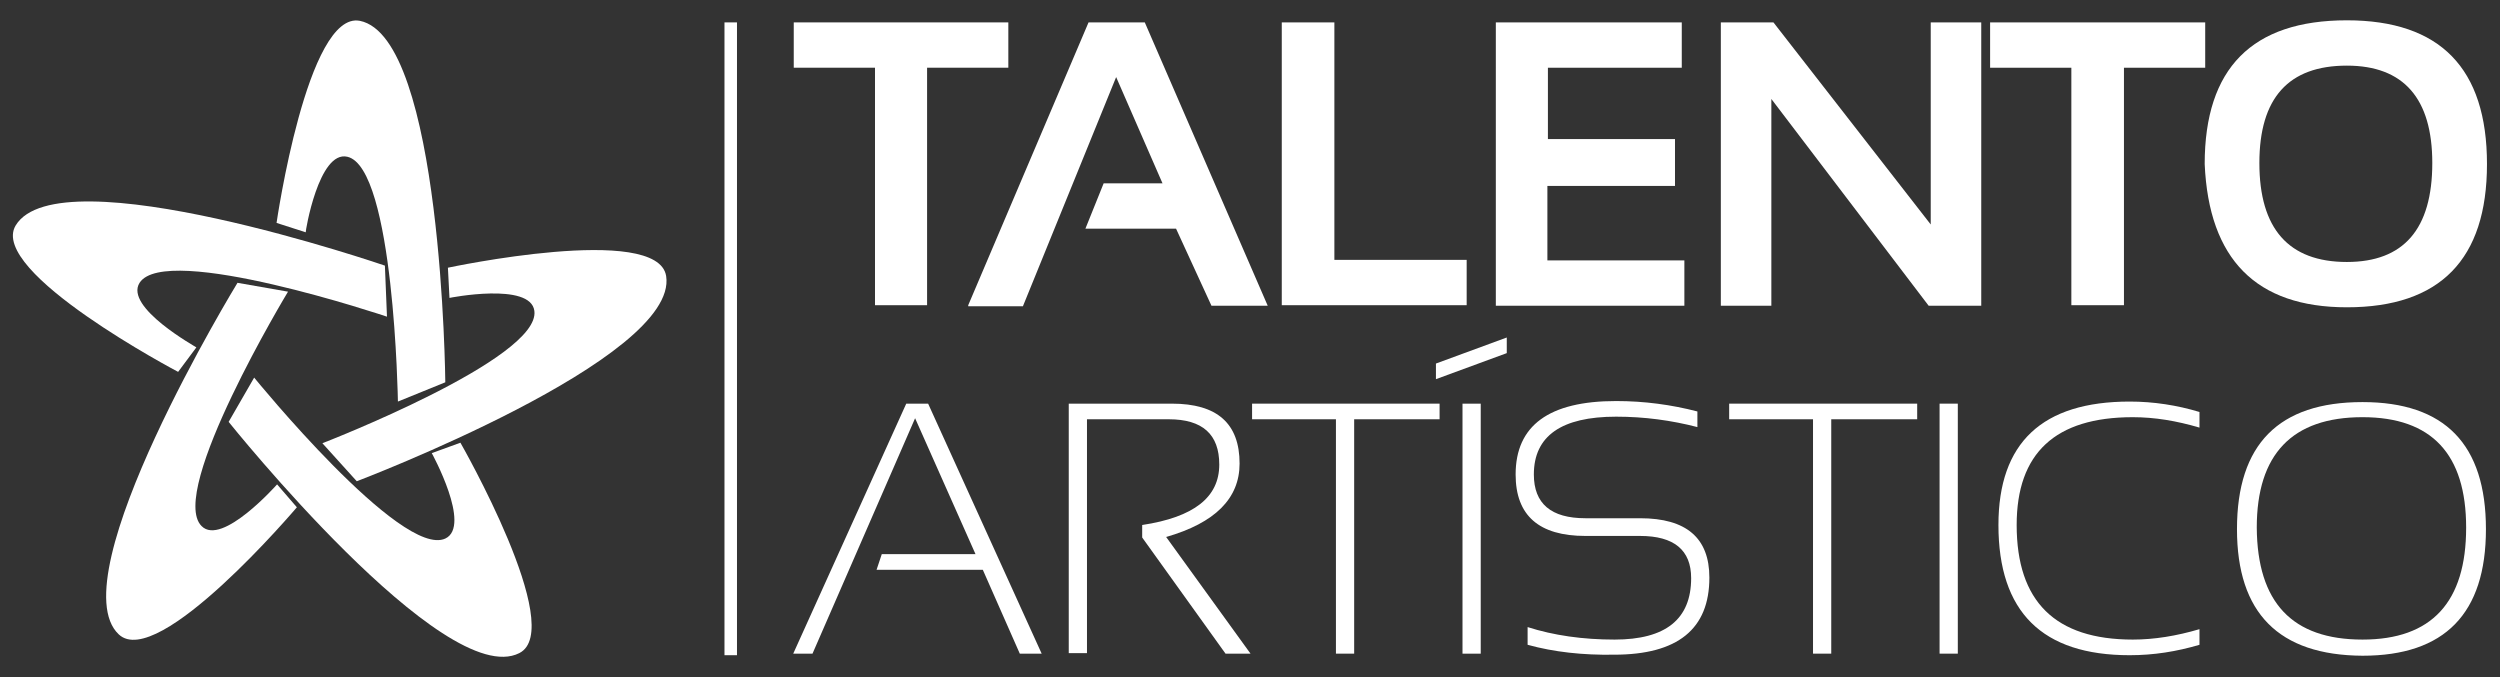 <?xml version="1.0" encoding="utf-8"?>
<!-- Generator: Adobe Illustrator 18.0.0, SVG Export Plug-In . SVG Version: 6.00 Build 0)  -->
<!DOCTYPE svg PUBLIC "-//W3C//DTD SVG 1.1//EN" "http://www.w3.org/Graphics/SVG/1.1/DTD/svg11.dtd">
<svg version="1.1" id="Layer_1" xmlns="http://www.w3.org/2000/svg" xmlns:xlink="http://www.w3.org/1999/xlink" x="0px" y="0px"
	 viewBox="0 0 480 130" enable-background="new 0 0 480 130" xml:space="preserve">
<rect x="0" y="0" width="480" height="130" fill="#333333" stroke="none"/>
<g>
	<g>
		<path fill="#FFFFFF" d="M38.7,101c-6.6-6.6,16.6-45,16.6-45l-9.7-1.7c0,0-34.5,56.5-22.8,67.5C30.3,128.9,57,97.4,57,97.4L53.2,93
			C53.2,93,42.6,105,38.7,101z"/>
		<path fill="#FFFFFF" d="M26.8,54.3c5-7.8,47.5,6.5,47.5,6.5L73.9,51c0,0-62.6-21.5-70.9-7.7c-5.3,8.9,31.2,28.1,31.2,28.1l3.5-4.7
			C37.8,66.7,23.8,59,26.8,54.3z"/>
		<path fill="#FFFFFF" d="M66.7,30.1c9,2.1,9.7,47,9.7,47l9.1-3.7c0,0-0.6-66.2-16.4-69.4c-10.1-2-16,38.8-16,38.8l5.6,1.8
			C58.6,44.6,61.2,28.8,66.7,30.1z"/>
		<path fill="#FFFFFF" d="M102.6,59.7c1.2,9.2-40.7,25.4-40.7,25.4l6.6,7.3c0,0,61.9-23.5,59.4-39.4c-1.6-10.2-41.9-1.6-41.9-1.6
			l0.3,5.8C86.2,57.2,101.9,54.1,102.6,59.7z"/>
		<path fill="#FFFFFF" d="M85.5,103.4c-8.4,3.9-36.7-30.9-36.7-30.9L43.9,81c0,0,41.4,51.7,55.8,44.4c9.2-4.6-11.3-40.4-11.3-40.4
			l-5.5,2C82.9,87,90.6,101,85.5,103.4z"/>
	</g>
	<g>
		<g>
			<path fill="#FFFFFF" d="M193.6,4.3V13H178v45.6H168V13h-15.6V4.3H193.6z"/>
			<path fill="#FFFFFF" d="M185.9,58.6L209,4.3h10.8l23.6,54.4h-10.8l-6.8-14.8h-17.4l3.5-8.7h11.3l-8.9-20.4l-17.9,44H185.9z"/>
			<path fill="#FFFFFF" d="M256.2,4.3v45.6h25.4v8.7h-35.5V4.3H256.2z"/>
			<path fill="#FFFFFF" d="M322.9,4.3v8.7h-25.7v13.7h24.4v9h-24.5v14.3h26.3v8.7h-36.2V4.3H322.9z"/>
			<path fill="#FFFFFF" d="M330.4,58.6V4.3h10.1l30.2,38.8V4.3h9.7v54.4h-10.1l-30.2-39.7v39.7H330.4z"/>
			<path fill="#FFFFFF" d="M423.4,4.3V13h-15.6v45.6h-10.1V13h-15.6V4.3H423.4z"/>
			<path fill="#FFFFFF" d="M423.3,31.5c0-18.4,9.1-27.6,27.3-27.6c17.9,0,26.9,9.2,26.9,27.6c0,18.3-9,27.5-26.9,27.5
				C433.2,59,424.1,49.8,423.3,31.5z M450.6,50.3c10.9,0,16.4-6.3,16.4-19c0-12.4-5.5-18.7-16.4-18.7c-11.2,0-16.8,6.2-16.8,18.7
				C433.8,43.9,439.4,50.3,450.6,50.3z"/>
		</g>
	</g>
	<g>
		<g>
			<path fill="#FFFFFF" d="M152.3,125.5l21.7-48h4.2l21.8,48h-4.2l-7.1-16.1h-20.4l1-3h18l-11.6-26.1L156,125.5H152.3z"/>
			<path fill="#FFFFFF" d="M205.2,125.5v-48H225c8.7,0,13,3.8,13,11.5c0,6.7-4.7,11.4-14.1,14.1l16.2,22.4h-4.8l-16-22.3v-2.4
				c9.9-1.5,14.8-5.3,14.8-11.6c0-5.8-3.2-8.7-9.7-8.7h-15.7v44.9H205.2z"/>
			<path fill="#FFFFFF" d="M276.4,77.5v3H260v45h-3.5v-45h-16.1v-3H276.4z"/>
			<path fill="#FFFFFF" d="M289.3,64.8v3l-13.6,5v-3L289.3,64.8z M284.3,77.5v48h-3.5v-48H284.3z"/>
			<path fill="#FFFFFF" d="M293.3,123.8v-3.4c5,1.6,10.6,2.4,16.7,2.4c9.8,0,14.7-3.9,14.7-11.8c0-5.4-3.3-8.1-9.8-8.1h-10.5
				c-8.9,0-13.4-3.9-13.4-11.8c0-9.4,6.4-14.1,19.3-14.1c5.4,0,10.6,0.7,15.6,2v3c-5-1.3-10.2-2-15.6-2c-10.5,0-15.8,3.7-15.8,11.1
				c0,5.6,3.3,8.4,9.9,8.4h10.5c8.9,0,13.3,3.8,13.3,11.4c0,9.9-6.1,14.8-18.3,14.8C303.9,125.8,298.4,125.2,293.3,123.8z"/>
			<path fill="#FFFFFF" d="M368.1,77.5v3h-16.5v45h-3.5v-45H332v-3H368.1z"/>
			<path fill="#FFFFFF" d="M375.9,77.5v48h-3.5v-48H375.9z"/>
			<path fill="#FFFFFF" d="M422.3,123.8c-4.4,1.3-8.8,2-13.4,2c-16.8,0-25.2-8.3-25.2-25c0-15.8,8.4-23.7,25.2-23.7
				c4.6,0,9.1,0.7,13.4,2v3c-4.4-1.3-8.6-2-12.8-2c-14.9,0-22.3,6.9-22.3,20.7c0,14.7,7.4,22,22.3,22c4.1,0,8.4-0.7,12.8-2V123.8z"
				/>
			<path fill="#FFFFFF" d="M429.5,101.6c0-16.3,8-24.4,24.1-24.4c15.8,0,23.7,8.1,23.7,24.4c0,16.2-7.9,24.3-23.7,24.3
				C437.5,125.8,429.5,117.7,429.5,101.6z M453.6,122.8c13.3,0,19.9-7.2,19.9-21.5c0-14.1-6.6-21.2-19.9-21.2
				c-13.5,0-20.3,7.1-20.3,21.2C433.4,115.7,440.1,122.8,453.6,122.8z"/>
		</g>
	</g>
	<g>
		<g>
			<rect x="139.1" y="4.3" fill="#FFFFFF" width="2.4" height="121.5"/>
		</g>
	</g>
</g>
</svg>
